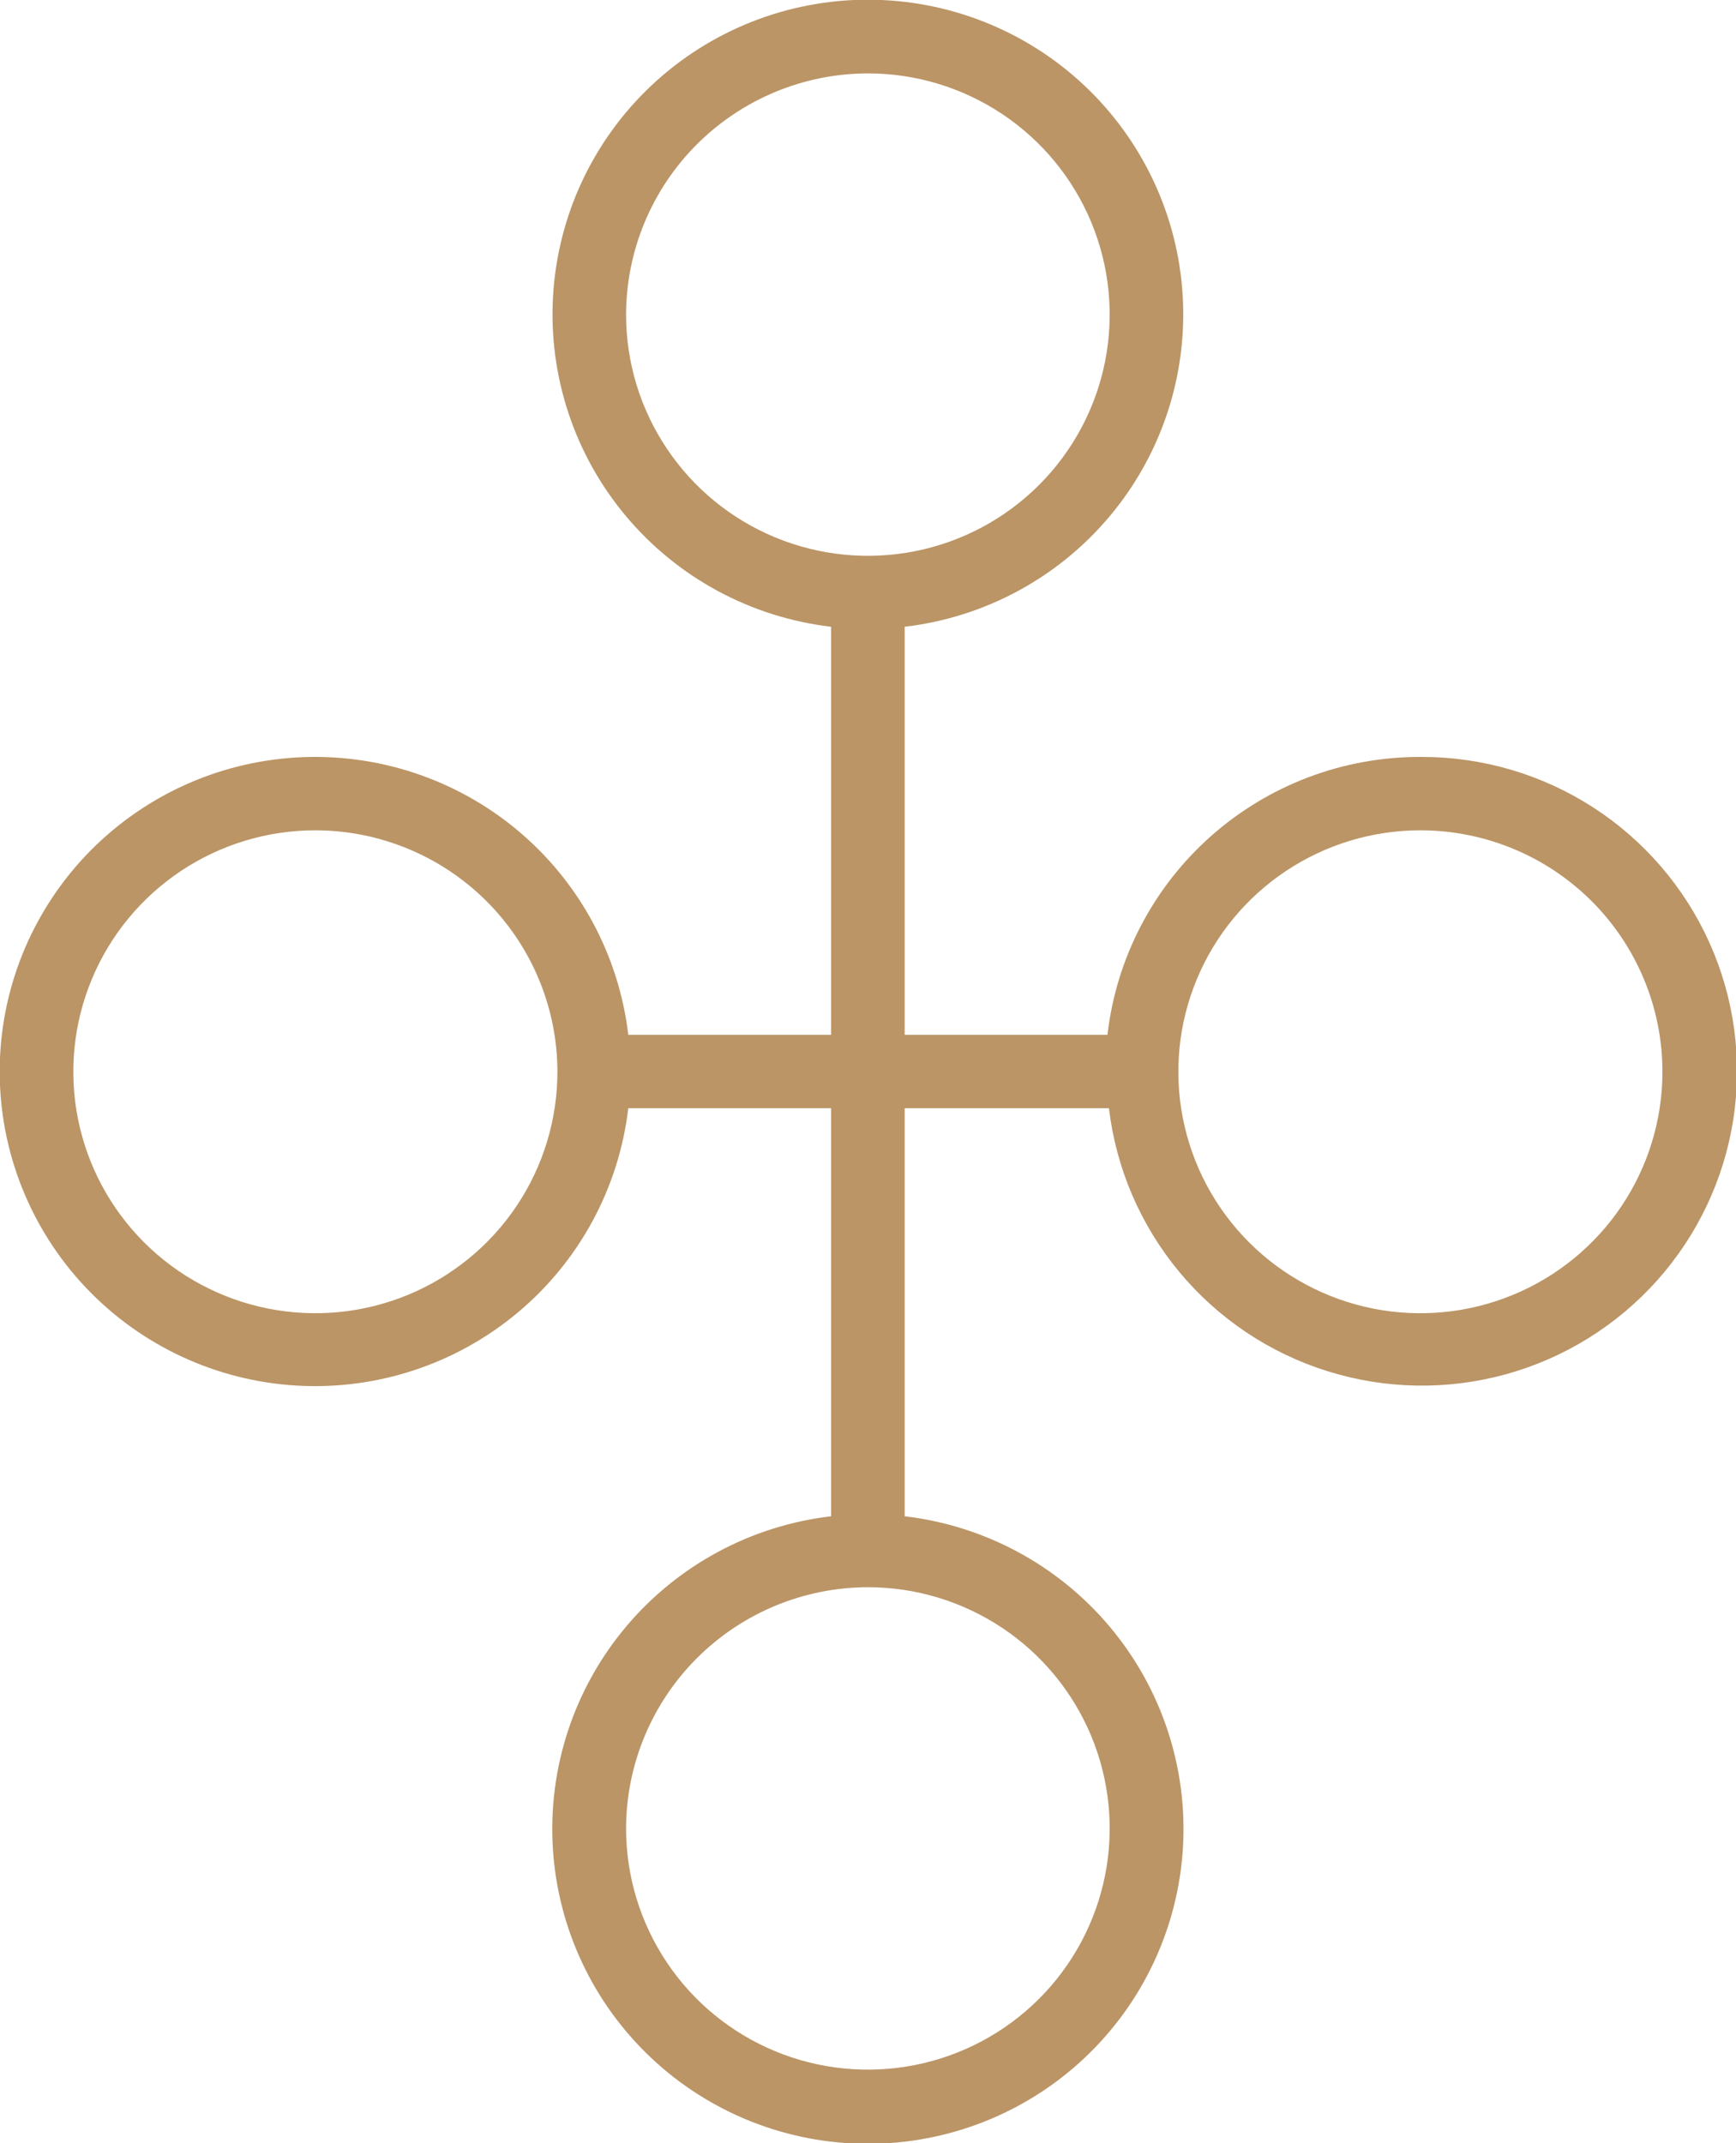 <svg width="81" height="100" viewBox="0 0 81 100" fill="none" xmlns="http://www.w3.org/2000/svg">
<g clip-path="url(#clip0_139_104)">
<path d="M66.285 35.316C62.678 35.306 59.193 36.623 56.497 39.016C53.802 41.408 52.084 44.707 51.673 48.282H42.211V29.243C45.939 28.806 49.359 26.965 51.77 24.095C54.182 21.226 55.403 17.545 55.184 13.807C54.965 10.069 53.322 6.556 50.591 3.986C47.86 1.417 44.248 -0.014 40.494 -0.014C36.741 -0.014 33.129 1.417 30.398 3.986C27.667 6.556 26.024 10.069 25.805 13.807C25.585 17.545 26.806 21.226 29.218 24.095C31.63 26.965 35.05 28.806 38.778 29.243V48.282H29.315C28.877 44.563 27.031 41.152 24.155 38.746C21.278 36.34 17.589 35.122 13.841 35.341C10.094 35.559 6.572 37.199 3.996 39.923C1.421 42.647 -0.014 46.25 -0.014 49.994C-0.014 53.739 1.421 57.342 3.996 60.066C6.572 62.79 10.094 64.429 13.841 64.648C17.589 64.867 21.278 63.648 24.155 61.243C27.031 58.837 28.877 55.425 29.315 51.706H38.778V70.745C35.047 71.182 31.624 73.025 29.21 75.897C26.796 78.768 25.574 82.452 25.793 86.193C26.012 89.934 27.657 93.45 30.39 96.022C33.123 98.593 36.737 100.025 40.494 100.025C44.251 100.025 47.866 98.593 50.599 96.022C53.332 93.45 54.976 89.934 55.196 86.193C55.415 82.452 54.192 78.768 51.779 75.897C49.365 73.025 45.942 71.182 42.211 70.745V51.706H51.742C52.075 54.514 53.215 57.166 55.023 59.343C56.832 61.52 59.233 63.129 61.938 63.976C64.642 64.823 67.534 64.873 70.265 64.119C72.997 63.365 75.452 61.839 77.335 59.725C79.217 57.612 80.448 55.001 80.877 52.206C81.307 49.411 80.917 46.552 79.756 43.973C78.594 41.394 76.71 39.204 74.331 37.668C71.951 36.132 69.177 35.315 66.343 35.316H66.285ZM77.567 49.994C77.57 52.224 76.909 54.403 75.669 56.258C74.429 58.112 72.665 59.558 70.601 60.412C68.537 61.266 66.265 61.49 64.073 61.056C61.882 60.621 59.868 59.548 58.288 57.972C56.708 56.396 55.632 54.387 55.197 52.201C54.761 50.014 54.986 47.748 55.842 45.689C56.698 43.63 58.148 41.871 60.007 40.634C61.866 39.397 64.051 38.738 66.285 38.74C69.277 38.743 72.144 39.93 74.26 42.04C76.375 44.15 77.564 47.01 77.567 49.994ZM40.494 74.055C42.726 74.055 44.907 74.716 46.762 75.952C48.618 77.189 50.064 78.947 50.918 81.003C51.772 83.059 51.995 85.322 51.56 87.506C51.124 89.689 50.05 91.694 48.472 93.268C46.894 94.842 44.884 95.914 42.695 96.348C40.507 96.782 38.238 96.559 36.177 95.708C34.115 94.856 32.353 93.413 31.114 91.562C29.874 89.712 29.212 87.536 29.212 85.31C29.218 82.327 30.409 79.468 32.523 77.359C34.638 75.249 37.504 74.061 40.494 74.055ZM40.494 3.424C42.726 3.424 44.907 4.084 46.762 5.321C48.618 6.558 50.064 8.315 50.918 10.372C51.772 12.428 51.995 14.691 51.56 16.874C51.124 19.058 50.05 21.063 48.472 22.637C46.894 24.211 44.884 25.283 42.695 25.717C40.507 26.151 38.238 25.928 36.177 25.076C34.115 24.225 32.353 22.782 31.114 20.931C29.874 19.081 29.212 16.905 29.212 14.679C29.218 11.696 30.409 8.837 32.523 6.727C34.638 4.618 37.504 3.43 40.494 3.424ZM26.008 49.994C26.011 52.223 25.35 54.402 24.111 56.256C22.871 58.111 21.108 59.556 19.045 60.411C16.981 61.265 14.71 61.49 12.519 61.056C10.327 60.623 8.314 59.551 6.733 57.976C5.153 56.401 4.076 54.394 3.639 52.208C3.202 50.022 3.425 47.756 4.28 45.697C5.134 43.638 6.582 41.878 8.439 40.639C10.297 39.401 12.481 38.74 14.715 38.74C17.707 38.743 20.576 39.929 22.693 42.039C24.81 44.148 26.002 47.009 26.008 49.994Z" fill="#BB9566"/>
</g>
<defs>
<clipPath id="clip0_139_104">
<rect width="81" height="100" fill="white"/>
</clipPath>
</defs>
</svg>
